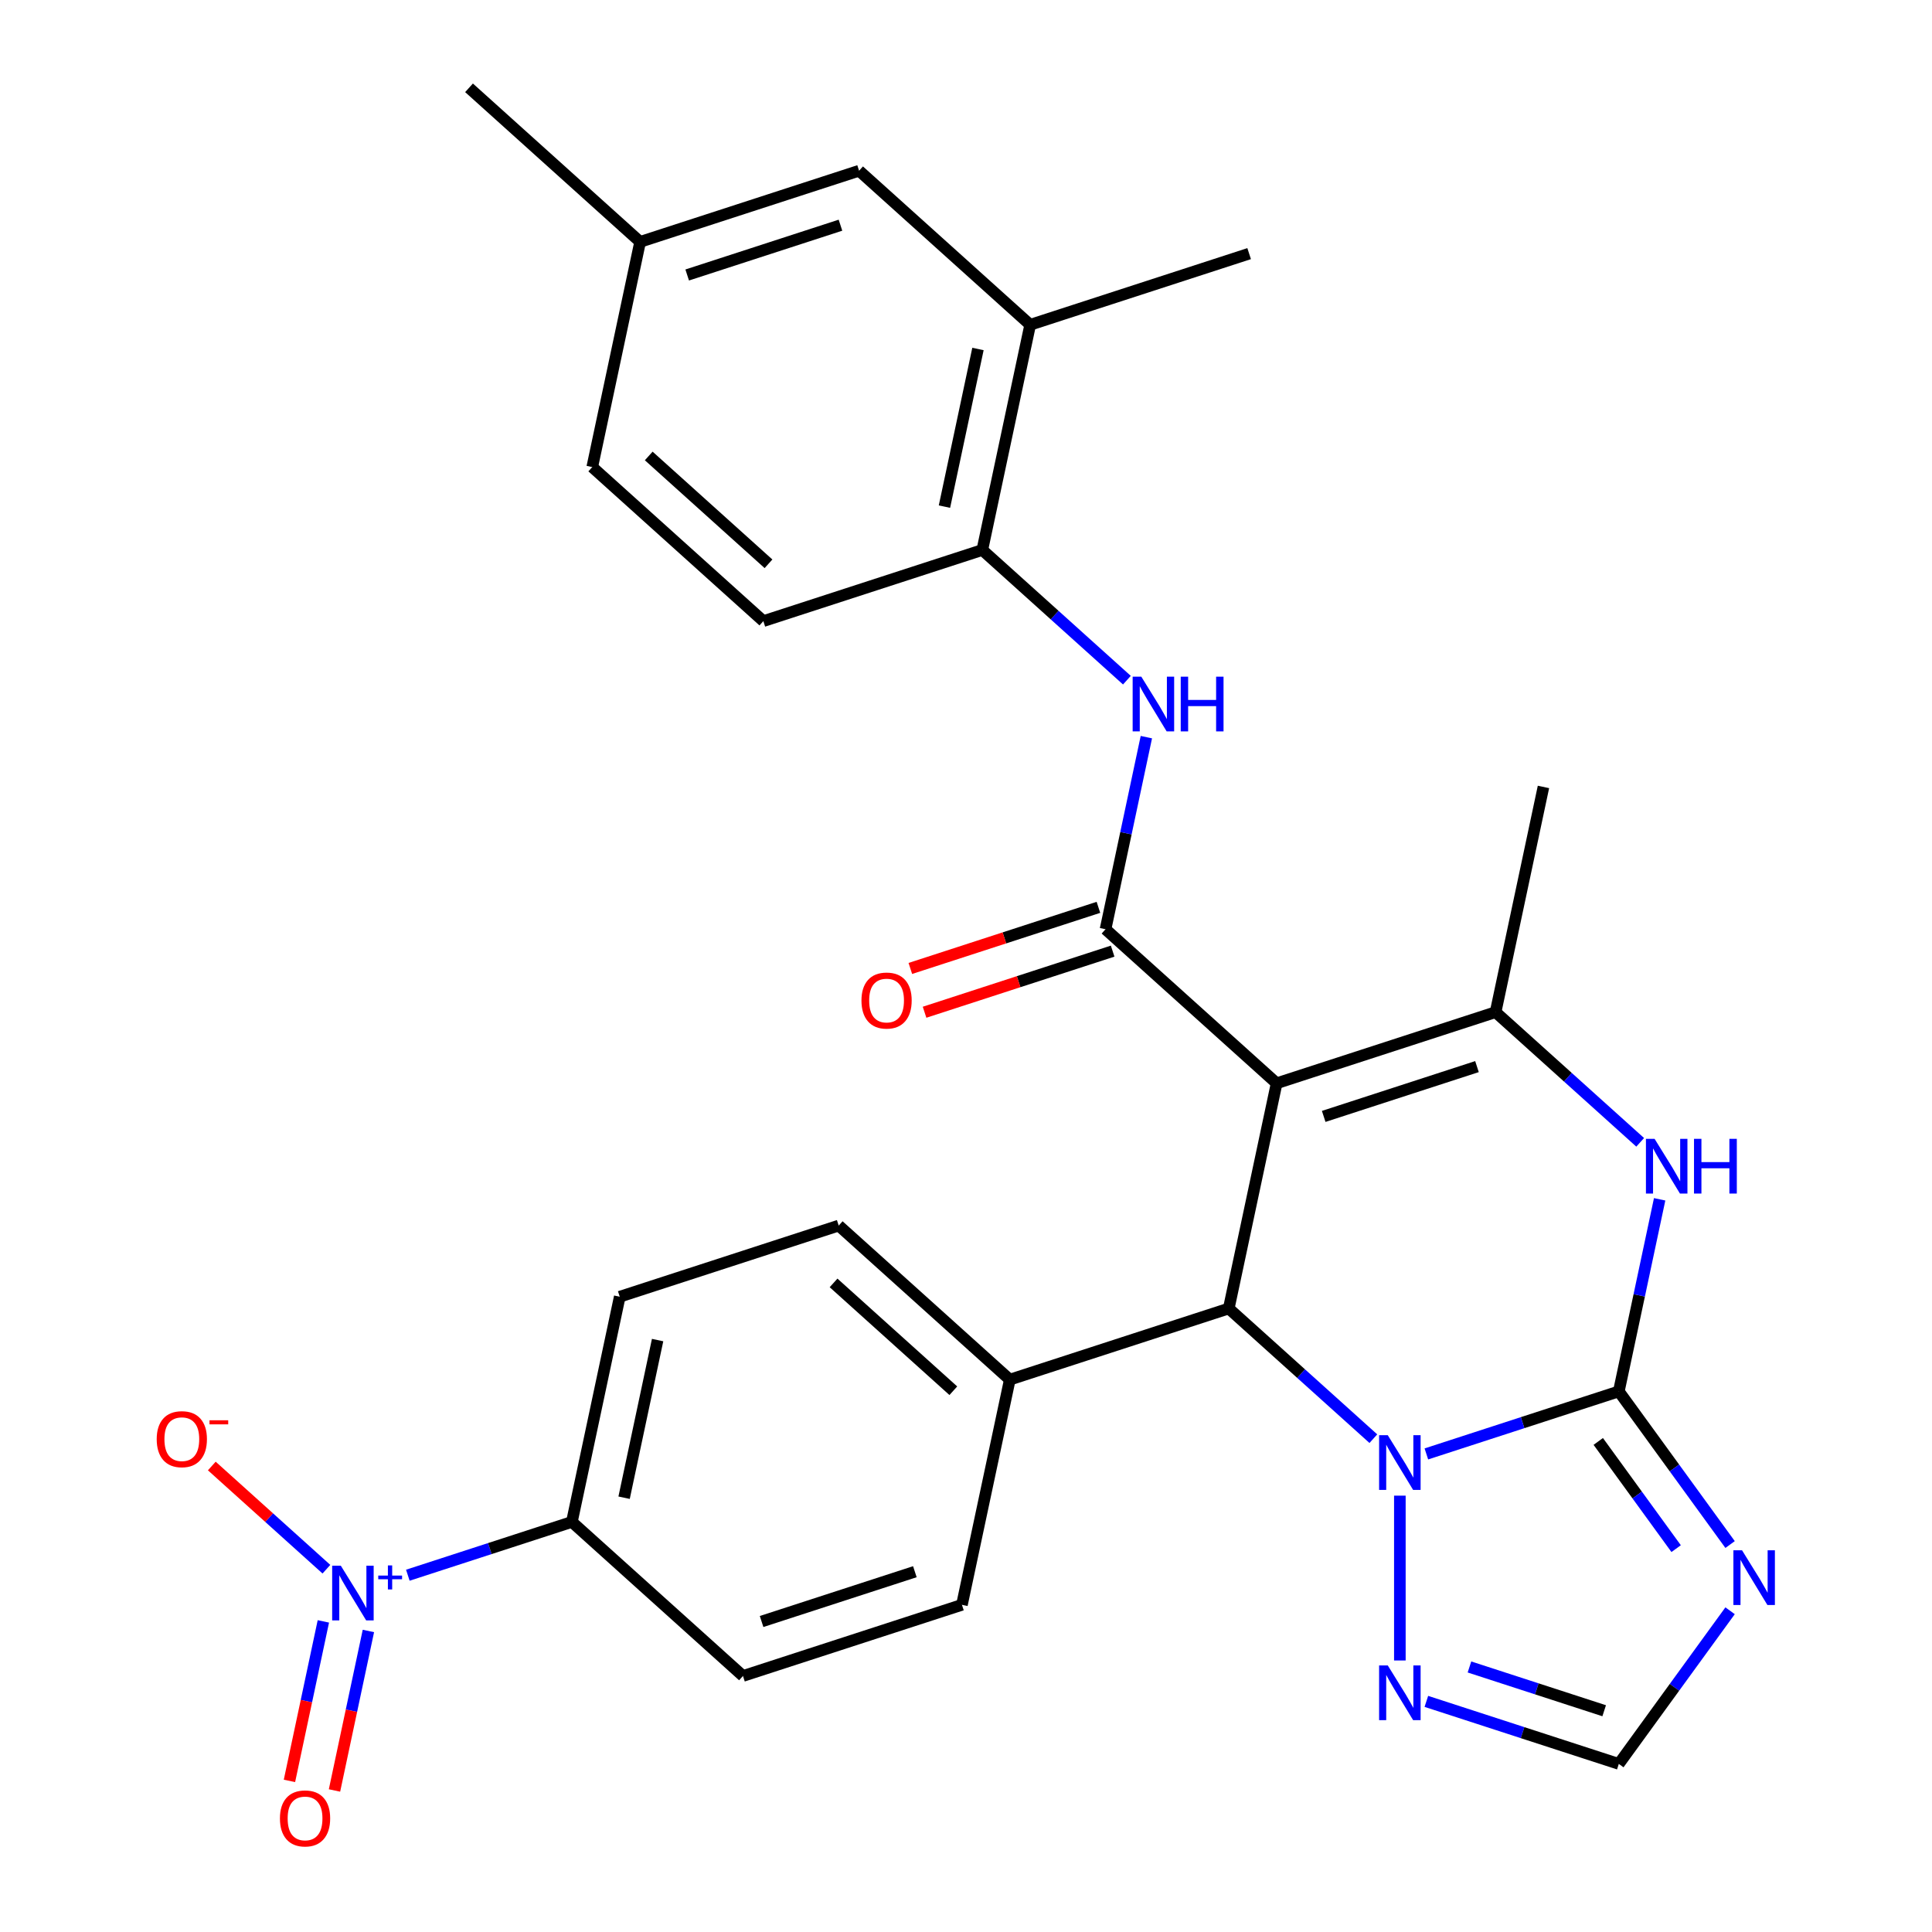 <?xml version='1.0' encoding='iso-8859-1'?>
<svg version='1.1' baseProfile='full'
              xmlns='http://www.w3.org/2000/svg'
                      xmlns:rdkit='http://www.rdkit.org/xml'
                      xmlns:xlink='http://www.w3.org/1999/xlink'
                  xml:space='preserve'
width='1000px' height='1000px' viewBox='0 0 1000 1000'>
<!-- END OF HEADER -->
<rect style='opacity:1.0;fill:#FFFFFF;stroke:none' width='1000' height='1000' x='0' y='0'> </rect>
<path class='bond-2' d='M 660.782,560.707 L 572.224,480.969' style='fill:none;fill-rule:evenodd;stroke:#000000;stroke-width:6px;stroke-linecap:butt;stroke-linejoin:miter;stroke-opacity:1' />
<path class='bond-3' d='M 660.782,560.707 L 636.006,677.27' style='fill:none;fill-rule:evenodd;stroke:#000000;stroke-width:6px;stroke-linecap:butt;stroke-linejoin:miter;stroke-opacity:1' />
<path class='bond-4' d='M 660.782,560.707 L 774.116,523.883' style='fill:none;fill-rule:evenodd;stroke:#000000;stroke-width:6px;stroke-linecap:butt;stroke-linejoin:miter;stroke-opacity:1' />
<path class='bond-4' d='M 685.147,577.85 L 764.481,552.073' style='fill:none;fill-rule:evenodd;stroke:#000000;stroke-width:6px;stroke-linecap:butt;stroke-linejoin:miter;stroke-opacity:1' />
<path class='bond-0' d='M 837.898,720.183 L 848.465,670.471' style='fill:none;fill-rule:evenodd;stroke:#000000;stroke-width:6px;stroke-linecap:butt;stroke-linejoin:miter;stroke-opacity:1' />
<path class='bond-0' d='M 848.465,670.471 L 859.031,620.76' style='fill:none;fill-rule:evenodd;stroke:#0000FF;stroke-width:6px;stroke-linecap:butt;stroke-linejoin:miter;stroke-opacity:1' />
<path class='bond-6' d='M 837.898,720.183 L 866.694,759.817' style='fill:none;fill-rule:evenodd;stroke:#000000;stroke-width:6px;stroke-linecap:butt;stroke-linejoin:miter;stroke-opacity:1' />
<path class='bond-6' d='M 866.694,759.817 L 895.49,799.452' style='fill:none;fill-rule:evenodd;stroke:#0000FF;stroke-width:6px;stroke-linecap:butt;stroke-linejoin:miter;stroke-opacity:1' />
<path class='bond-6' d='M 827.256,746.082 L 847.413,773.826' style='fill:none;fill-rule:evenodd;stroke:#000000;stroke-width:6px;stroke-linecap:butt;stroke-linejoin:miter;stroke-opacity:1' />
<path class='bond-6' d='M 847.413,773.826 L 867.57,801.57' style='fill:none;fill-rule:evenodd;stroke:#0000FF;stroke-width:6px;stroke-linecap:butt;stroke-linejoin:miter;stroke-opacity:1' />
<path class='bond-29' d='M 837.898,720.183 L 788.091,736.367' style='fill:none;fill-rule:evenodd;stroke:#000000;stroke-width:6px;stroke-linecap:butt;stroke-linejoin:miter;stroke-opacity:1' />
<path class='bond-29' d='M 788.091,736.367 L 738.283,752.55' style='fill:none;fill-rule:evenodd;stroke:#0000FF;stroke-width:6px;stroke-linecap:butt;stroke-linejoin:miter;stroke-opacity:1' />
<path class='bond-1' d='M 710.845,744.655 L 673.426,710.962' style='fill:none;fill-rule:evenodd;stroke:#0000FF;stroke-width:6px;stroke-linecap:butt;stroke-linejoin:miter;stroke-opacity:1' />
<path class='bond-1' d='M 673.426,710.962 L 636.006,677.27' style='fill:none;fill-rule:evenodd;stroke:#000000;stroke-width:6px;stroke-linecap:butt;stroke-linejoin:miter;stroke-opacity:1' />
<path class='bond-8' d='M 724.564,774.147 L 724.564,859.464' style='fill:none;fill-rule:evenodd;stroke:#0000FF;stroke-width:6px;stroke-linecap:butt;stroke-linejoin:miter;stroke-opacity:1' />
<path class='bond-9' d='M 572.224,480.969 L 582.791,431.257' style='fill:none;fill-rule:evenodd;stroke:#000000;stroke-width:6px;stroke-linecap:butt;stroke-linejoin:miter;stroke-opacity:1' />
<path class='bond-9' d='M 582.791,431.257 L 593.357,381.546' style='fill:none;fill-rule:evenodd;stroke:#0000FF;stroke-width:6px;stroke-linecap:butt;stroke-linejoin:miter;stroke-opacity:1' />
<path class='bond-16' d='M 568.542,469.636 L 519.864,485.452' style='fill:none;fill-rule:evenodd;stroke:#000000;stroke-width:6px;stroke-linecap:butt;stroke-linejoin:miter;stroke-opacity:1' />
<path class='bond-16' d='M 519.864,485.452 L 471.187,501.268' style='fill:none;fill-rule:evenodd;stroke:#FF0000;stroke-width:6px;stroke-linecap:butt;stroke-linejoin:miter;stroke-opacity:1' />
<path class='bond-16' d='M 575.907,492.303 L 527.229,508.119' style='fill:none;fill-rule:evenodd;stroke:#000000;stroke-width:6px;stroke-linecap:butt;stroke-linejoin:miter;stroke-opacity:1' />
<path class='bond-16' d='M 527.229,508.119 L 478.552,523.935' style='fill:none;fill-rule:evenodd;stroke:#FF0000;stroke-width:6px;stroke-linecap:butt;stroke-linejoin:miter;stroke-opacity:1' />
<path class='bond-13' d='M 636.006,677.27 L 522.672,714.094' style='fill:none;fill-rule:evenodd;stroke:#000000;stroke-width:6px;stroke-linecap:butt;stroke-linejoin:miter;stroke-opacity:1' />
<path class='bond-5' d='M 774.116,523.883 L 811.536,557.575' style='fill:none;fill-rule:evenodd;stroke:#000000;stroke-width:6px;stroke-linecap:butt;stroke-linejoin:miter;stroke-opacity:1' />
<path class='bond-5' d='M 811.536,557.575 L 848.955,591.268' style='fill:none;fill-rule:evenodd;stroke:#0000FF;stroke-width:6px;stroke-linecap:butt;stroke-linejoin:miter;stroke-opacity:1' />
<path class='bond-25' d='M 774.116,523.883 L 798.893,407.32' style='fill:none;fill-rule:evenodd;stroke:#000000;stroke-width:6px;stroke-linecap:butt;stroke-linejoin:miter;stroke-opacity:1' />
<path class='bond-31' d='M 895.49,833.73 L 866.694,873.364' style='fill:none;fill-rule:evenodd;stroke:#0000FF;stroke-width:6px;stroke-linecap:butt;stroke-linejoin:miter;stroke-opacity:1' />
<path class='bond-31' d='M 866.694,873.364 L 837.898,912.999' style='fill:none;fill-rule:evenodd;stroke:#000000;stroke-width:6px;stroke-linecap:butt;stroke-linejoin:miter;stroke-opacity:1' />
<path class='bond-7' d='M 211.093,815.332 L 253.549,801.538' style='fill:none;fill-rule:evenodd;stroke:#0000FF;stroke-width:6px;stroke-linecap:butt;stroke-linejoin:miter;stroke-opacity:1' />
<path class='bond-7' d='M 253.549,801.538 L 296.004,787.743' style='fill:none;fill-rule:evenodd;stroke:#000000;stroke-width:6px;stroke-linecap:butt;stroke-linejoin:miter;stroke-opacity:1' />
<path class='bond-14' d='M 168.95,812.215 L 139.29,785.508' style='fill:none;fill-rule:evenodd;stroke:#0000FF;stroke-width:6px;stroke-linecap:butt;stroke-linejoin:miter;stroke-opacity:1' />
<path class='bond-14' d='M 139.29,785.508 L 109.629,758.802' style='fill:none;fill-rule:evenodd;stroke:#FF0000;stroke-width:6px;stroke-linecap:butt;stroke-linejoin:miter;stroke-opacity:1' />
<path class='bond-17' d='M 167.37,839.229 L 158.596,880.51' style='fill:none;fill-rule:evenodd;stroke:#0000FF;stroke-width:6px;stroke-linecap:butt;stroke-linejoin:miter;stroke-opacity:1' />
<path class='bond-17' d='M 158.596,880.51 L 149.821,921.791' style='fill:none;fill-rule:evenodd;stroke:#FF0000;stroke-width:6px;stroke-linecap:butt;stroke-linejoin:miter;stroke-opacity:1' />
<path class='bond-17' d='M 190.683,844.184 L 181.908,885.466' style='fill:none;fill-rule:evenodd;stroke:#0000FF;stroke-width:6px;stroke-linecap:butt;stroke-linejoin:miter;stroke-opacity:1' />
<path class='bond-17' d='M 181.908,885.466 L 173.134,926.747' style='fill:none;fill-rule:evenodd;stroke:#FF0000;stroke-width:6px;stroke-linecap:butt;stroke-linejoin:miter;stroke-opacity:1' />
<path class='bond-10' d='M 738.283,880.632 L 788.091,896.815' style='fill:none;fill-rule:evenodd;stroke:#0000FF;stroke-width:6px;stroke-linecap:butt;stroke-linejoin:miter;stroke-opacity:1' />
<path class='bond-10' d='M 788.091,896.815 L 837.898,912.999' style='fill:none;fill-rule:evenodd;stroke:#000000;stroke-width:6px;stroke-linecap:butt;stroke-linejoin:miter;stroke-opacity:1' />
<path class='bond-10' d='M 760.59,862.82 L 795.456,874.148' style='fill:none;fill-rule:evenodd;stroke:#0000FF;stroke-width:6px;stroke-linecap:butt;stroke-linejoin:miter;stroke-opacity:1' />
<path class='bond-10' d='M 795.456,874.148 L 830.321,885.477' style='fill:none;fill-rule:evenodd;stroke:#000000;stroke-width:6px;stroke-linecap:butt;stroke-linejoin:miter;stroke-opacity:1' />
<path class='bond-11' d='M 583.281,352.054 L 545.862,318.361' style='fill:none;fill-rule:evenodd;stroke:#0000FF;stroke-width:6px;stroke-linecap:butt;stroke-linejoin:miter;stroke-opacity:1' />
<path class='bond-11' d='M 545.862,318.361 L 508.442,284.669' style='fill:none;fill-rule:evenodd;stroke:#000000;stroke-width:6px;stroke-linecap:butt;stroke-linejoin:miter;stroke-opacity:1' />
<path class='bond-15' d='M 508.442,284.669 L 533.218,168.106' style='fill:none;fill-rule:evenodd;stroke:#000000;stroke-width:6px;stroke-linecap:butt;stroke-linejoin:miter;stroke-opacity:1' />
<path class='bond-15' d='M 488.846,262.229 L 506.19,180.635' style='fill:none;fill-rule:evenodd;stroke:#000000;stroke-width:6px;stroke-linecap:butt;stroke-linejoin:miter;stroke-opacity:1' />
<path class='bond-23' d='M 508.442,284.669 L 395.108,321.493' style='fill:none;fill-rule:evenodd;stroke:#000000;stroke-width:6px;stroke-linecap:butt;stroke-linejoin:miter;stroke-opacity:1' />
<path class='bond-12' d='M 296.004,787.743 L 320.78,671.181' style='fill:none;fill-rule:evenodd;stroke:#000000;stroke-width:6px;stroke-linecap:butt;stroke-linejoin:miter;stroke-opacity:1' />
<path class='bond-12' d='M 323.033,775.214 L 340.376,693.62' style='fill:none;fill-rule:evenodd;stroke:#000000;stroke-width:6px;stroke-linecap:butt;stroke-linejoin:miter;stroke-opacity:1' />
<path class='bond-30' d='M 296.004,787.743 L 384.562,867.481' style='fill:none;fill-rule:evenodd;stroke:#000000;stroke-width:6px;stroke-linecap:butt;stroke-linejoin:miter;stroke-opacity:1' />
<path class='bond-21' d='M 522.672,714.094 L 497.896,830.657' style='fill:none;fill-rule:evenodd;stroke:#000000;stroke-width:6px;stroke-linecap:butt;stroke-linejoin:miter;stroke-opacity:1' />
<path class='bond-22' d='M 522.672,714.094 L 434.114,634.356' style='fill:none;fill-rule:evenodd;stroke:#000000;stroke-width:6px;stroke-linecap:butt;stroke-linejoin:miter;stroke-opacity:1' />
<path class='bond-22' d='M 493.441,719.845 L 431.45,664.028' style='fill:none;fill-rule:evenodd;stroke:#000000;stroke-width:6px;stroke-linecap:butt;stroke-linejoin:miter;stroke-opacity:1' />
<path class='bond-18' d='M 533.218,168.106 L 444.66,88.368' style='fill:none;fill-rule:evenodd;stroke:#000000;stroke-width:6px;stroke-linecap:butt;stroke-linejoin:miter;stroke-opacity:1' />
<path class='bond-27' d='M 533.218,168.106 L 646.553,131.282' style='fill:none;fill-rule:evenodd;stroke:#000000;stroke-width:6px;stroke-linecap:butt;stroke-linejoin:miter;stroke-opacity:1' />
<path class='bond-32' d='M 444.66,88.368 L 331.326,125.193' style='fill:none;fill-rule:evenodd;stroke:#000000;stroke-width:6px;stroke-linecap:butt;stroke-linejoin:miter;stroke-opacity:1' />
<path class='bond-32' d='M 435.025,116.559 L 355.691,142.336' style='fill:none;fill-rule:evenodd;stroke:#000000;stroke-width:6px;stroke-linecap:butt;stroke-linejoin:miter;stroke-opacity:1' />
<path class='bond-19' d='M 320.78,671.181 L 434.114,634.356' style='fill:none;fill-rule:evenodd;stroke:#000000;stroke-width:6px;stroke-linecap:butt;stroke-linejoin:miter;stroke-opacity:1' />
<path class='bond-20' d='M 384.562,867.481 L 497.896,830.657' style='fill:none;fill-rule:evenodd;stroke:#000000;stroke-width:6px;stroke-linecap:butt;stroke-linejoin:miter;stroke-opacity:1' />
<path class='bond-20' d='M 394.197,839.291 L 473.531,813.513' style='fill:none;fill-rule:evenodd;stroke:#000000;stroke-width:6px;stroke-linecap:butt;stroke-linejoin:miter;stroke-opacity:1' />
<path class='bond-26' d='M 395.108,321.493 L 306.55,241.755' style='fill:none;fill-rule:evenodd;stroke:#000000;stroke-width:6px;stroke-linecap:butt;stroke-linejoin:miter;stroke-opacity:1' />
<path class='bond-26' d='M 397.772,291.821 L 335.781,236.004' style='fill:none;fill-rule:evenodd;stroke:#000000;stroke-width:6px;stroke-linecap:butt;stroke-linejoin:miter;stroke-opacity:1' />
<path class='bond-24' d='M 331.326,125.193 L 306.55,241.755' style='fill:none;fill-rule:evenodd;stroke:#000000;stroke-width:6px;stroke-linecap:butt;stroke-linejoin:miter;stroke-opacity:1' />
<path class='bond-28' d='M 331.326,125.193 L 242.768,45.455' style='fill:none;fill-rule:evenodd;stroke:#000000;stroke-width:6px;stroke-linecap:butt;stroke-linejoin:miter;stroke-opacity:1' />
<path  class='atom-2' d='M 718.304 742.848
L 727.584 757.848
Q 728.504 759.328, 729.984 762.008
Q 731.464 764.688, 731.544 764.848
L 731.544 742.848
L 735.304 742.848
L 735.304 771.168
L 731.424 771.168
L 721.464 754.768
Q 720.304 752.848, 719.064 750.648
Q 717.864 748.448, 717.504 747.768
L 717.504 771.168
L 713.824 771.168
L 713.824 742.848
L 718.304 742.848
' fill='#0000FF'/>
<path  class='atom-6' d='M 856.414 589.461
L 865.694 604.461
Q 866.614 605.941, 868.094 608.621
Q 869.574 611.301, 869.654 611.461
L 869.654 589.461
L 873.414 589.461
L 873.414 617.781
L 869.534 617.781
L 859.574 601.381
Q 858.414 599.461, 857.174 597.261
Q 855.974 595.061, 855.614 594.381
L 855.614 617.781
L 851.934 617.781
L 851.934 589.461
L 856.414 589.461
' fill='#0000FF'/>
<path  class='atom-6' d='M 876.814 589.461
L 880.654 589.461
L 880.654 601.501
L 895.134 601.501
L 895.134 589.461
L 898.974 589.461
L 898.974 617.781
L 895.134 617.781
L 895.134 604.701
L 880.654 604.701
L 880.654 617.781
L 876.814 617.781
L 876.814 589.461
' fill='#0000FF'/>
<path  class='atom-7' d='M 901.683 802.431
L 910.963 817.431
Q 911.883 818.911, 913.363 821.591
Q 914.843 824.271, 914.923 824.431
L 914.923 802.431
L 918.683 802.431
L 918.683 830.751
L 914.803 830.751
L 904.843 814.351
Q 903.683 812.431, 902.443 810.231
Q 901.243 808.031, 900.883 807.351
L 900.883 830.751
L 897.203 830.751
L 897.203 802.431
L 901.683 802.431
' fill='#0000FF'/>
<path  class='atom-8' d='M 176.409 810.408
L 185.689 825.408
Q 186.609 826.888, 188.089 829.568
Q 189.569 832.248, 189.649 832.408
L 189.649 810.408
L 193.409 810.408
L 193.409 838.728
L 189.529 838.728
L 179.569 822.328
Q 178.409 820.408, 177.169 818.208
Q 175.969 816.008, 175.609 815.328
L 175.609 838.728
L 171.929 838.728
L 171.929 810.408
L 176.409 810.408
' fill='#0000FF'/>
<path  class='atom-8' d='M 195.785 815.512
L 200.775 815.512
L 200.775 810.259
L 202.993 810.259
L 202.993 815.512
L 208.114 815.512
L 208.114 817.413
L 202.993 817.413
L 202.993 822.693
L 200.775 822.693
L 200.775 817.413
L 195.785 817.413
L 195.785 815.512
' fill='#0000FF'/>
<path  class='atom-9' d='M 718.304 862.014
L 727.584 877.014
Q 728.504 878.494, 729.984 881.174
Q 731.464 883.854, 731.544 884.014
L 731.544 862.014
L 735.304 862.014
L 735.304 890.334
L 731.424 890.334
L 721.464 873.934
Q 720.304 872.014, 719.064 869.814
Q 717.864 867.614, 717.504 866.934
L 717.504 890.334
L 713.824 890.334
L 713.824 862.014
L 718.304 862.014
' fill='#0000FF'/>
<path  class='atom-10' d='M 590.74 350.247
L 600.02 365.247
Q 600.94 366.727, 602.42 369.407
Q 603.9 372.087, 603.98 372.247
L 603.98 350.247
L 607.74 350.247
L 607.74 378.567
L 603.86 378.567
L 593.9 362.167
Q 592.74 360.247, 591.5 358.047
Q 590.3 355.847, 589.94 355.167
L 589.94 378.567
L 586.26 378.567
L 586.26 350.247
L 590.74 350.247
' fill='#0000FF'/>
<path  class='atom-10' d='M 611.14 350.247
L 614.98 350.247
L 614.98 362.287
L 629.46 362.287
L 629.46 350.247
L 633.3 350.247
L 633.3 378.567
L 629.46 378.567
L 629.46 365.487
L 614.98 365.487
L 614.98 378.567
L 611.14 378.567
L 611.14 350.247
' fill='#0000FF'/>
<path  class='atom-15' d='M 81.111 744.91
Q 81.111 738.11, 84.471 734.31
Q 87.831 730.51, 94.111 730.51
Q 100.391 730.51, 103.751 734.31
Q 107.111 738.11, 107.111 744.91
Q 107.111 751.79, 103.711 755.71
Q 100.311 759.59, 94.111 759.59
Q 87.871 759.59, 84.471 755.71
Q 81.111 751.83, 81.111 744.91
M 94.111 756.39
Q 98.431 756.39, 100.751 753.51
Q 103.111 750.59, 103.111 744.91
Q 103.111 739.35, 100.751 736.55
Q 98.431 733.71, 94.111 733.71
Q 89.791 733.71, 87.431 736.51
Q 85.111 739.31, 85.111 744.91
Q 85.111 750.63, 87.431 753.51
Q 89.791 756.39, 94.111 756.39
' fill='#FF0000'/>
<path  class='atom-15' d='M 108.431 735.132
L 118.12 735.132
L 118.12 737.244
L 108.431 737.244
L 108.431 735.132
' fill='#FF0000'/>
<path  class='atom-17' d='M 445.89 517.874
Q 445.89 511.074, 449.25 507.274
Q 452.61 503.474, 458.89 503.474
Q 465.17 503.474, 468.53 507.274
Q 471.89 511.074, 471.89 517.874
Q 471.89 524.754, 468.49 528.674
Q 465.09 532.554, 458.89 532.554
Q 452.65 532.554, 449.25 528.674
Q 445.89 524.794, 445.89 517.874
M 458.89 529.354
Q 463.21 529.354, 465.53 526.474
Q 467.89 523.554, 467.89 517.874
Q 467.89 512.314, 465.53 509.514
Q 463.21 506.674, 458.89 506.674
Q 454.57 506.674, 452.21 509.474
Q 449.89 512.274, 449.89 517.874
Q 449.89 523.594, 452.21 526.474
Q 454.57 529.354, 458.89 529.354
' fill='#FF0000'/>
<path  class='atom-18' d='M 144.893 941.21
Q 144.893 934.41, 148.253 930.61
Q 151.613 926.81, 157.893 926.81
Q 164.173 926.81, 167.533 930.61
Q 170.893 934.41, 170.893 941.21
Q 170.893 948.09, 167.493 952.01
Q 164.093 955.89, 157.893 955.89
Q 151.653 955.89, 148.253 952.01
Q 144.893 948.13, 144.893 941.21
M 157.893 952.69
Q 162.213 952.69, 164.533 949.81
Q 166.893 946.89, 166.893 941.21
Q 166.893 935.65, 164.533 932.85
Q 162.213 930.01, 157.893 930.01
Q 153.573 930.01, 151.213 932.81
Q 148.893 935.61, 148.893 941.21
Q 148.893 946.93, 151.213 949.81
Q 153.573 952.69, 157.893 952.69
' fill='#FF0000'/>
</svg>
